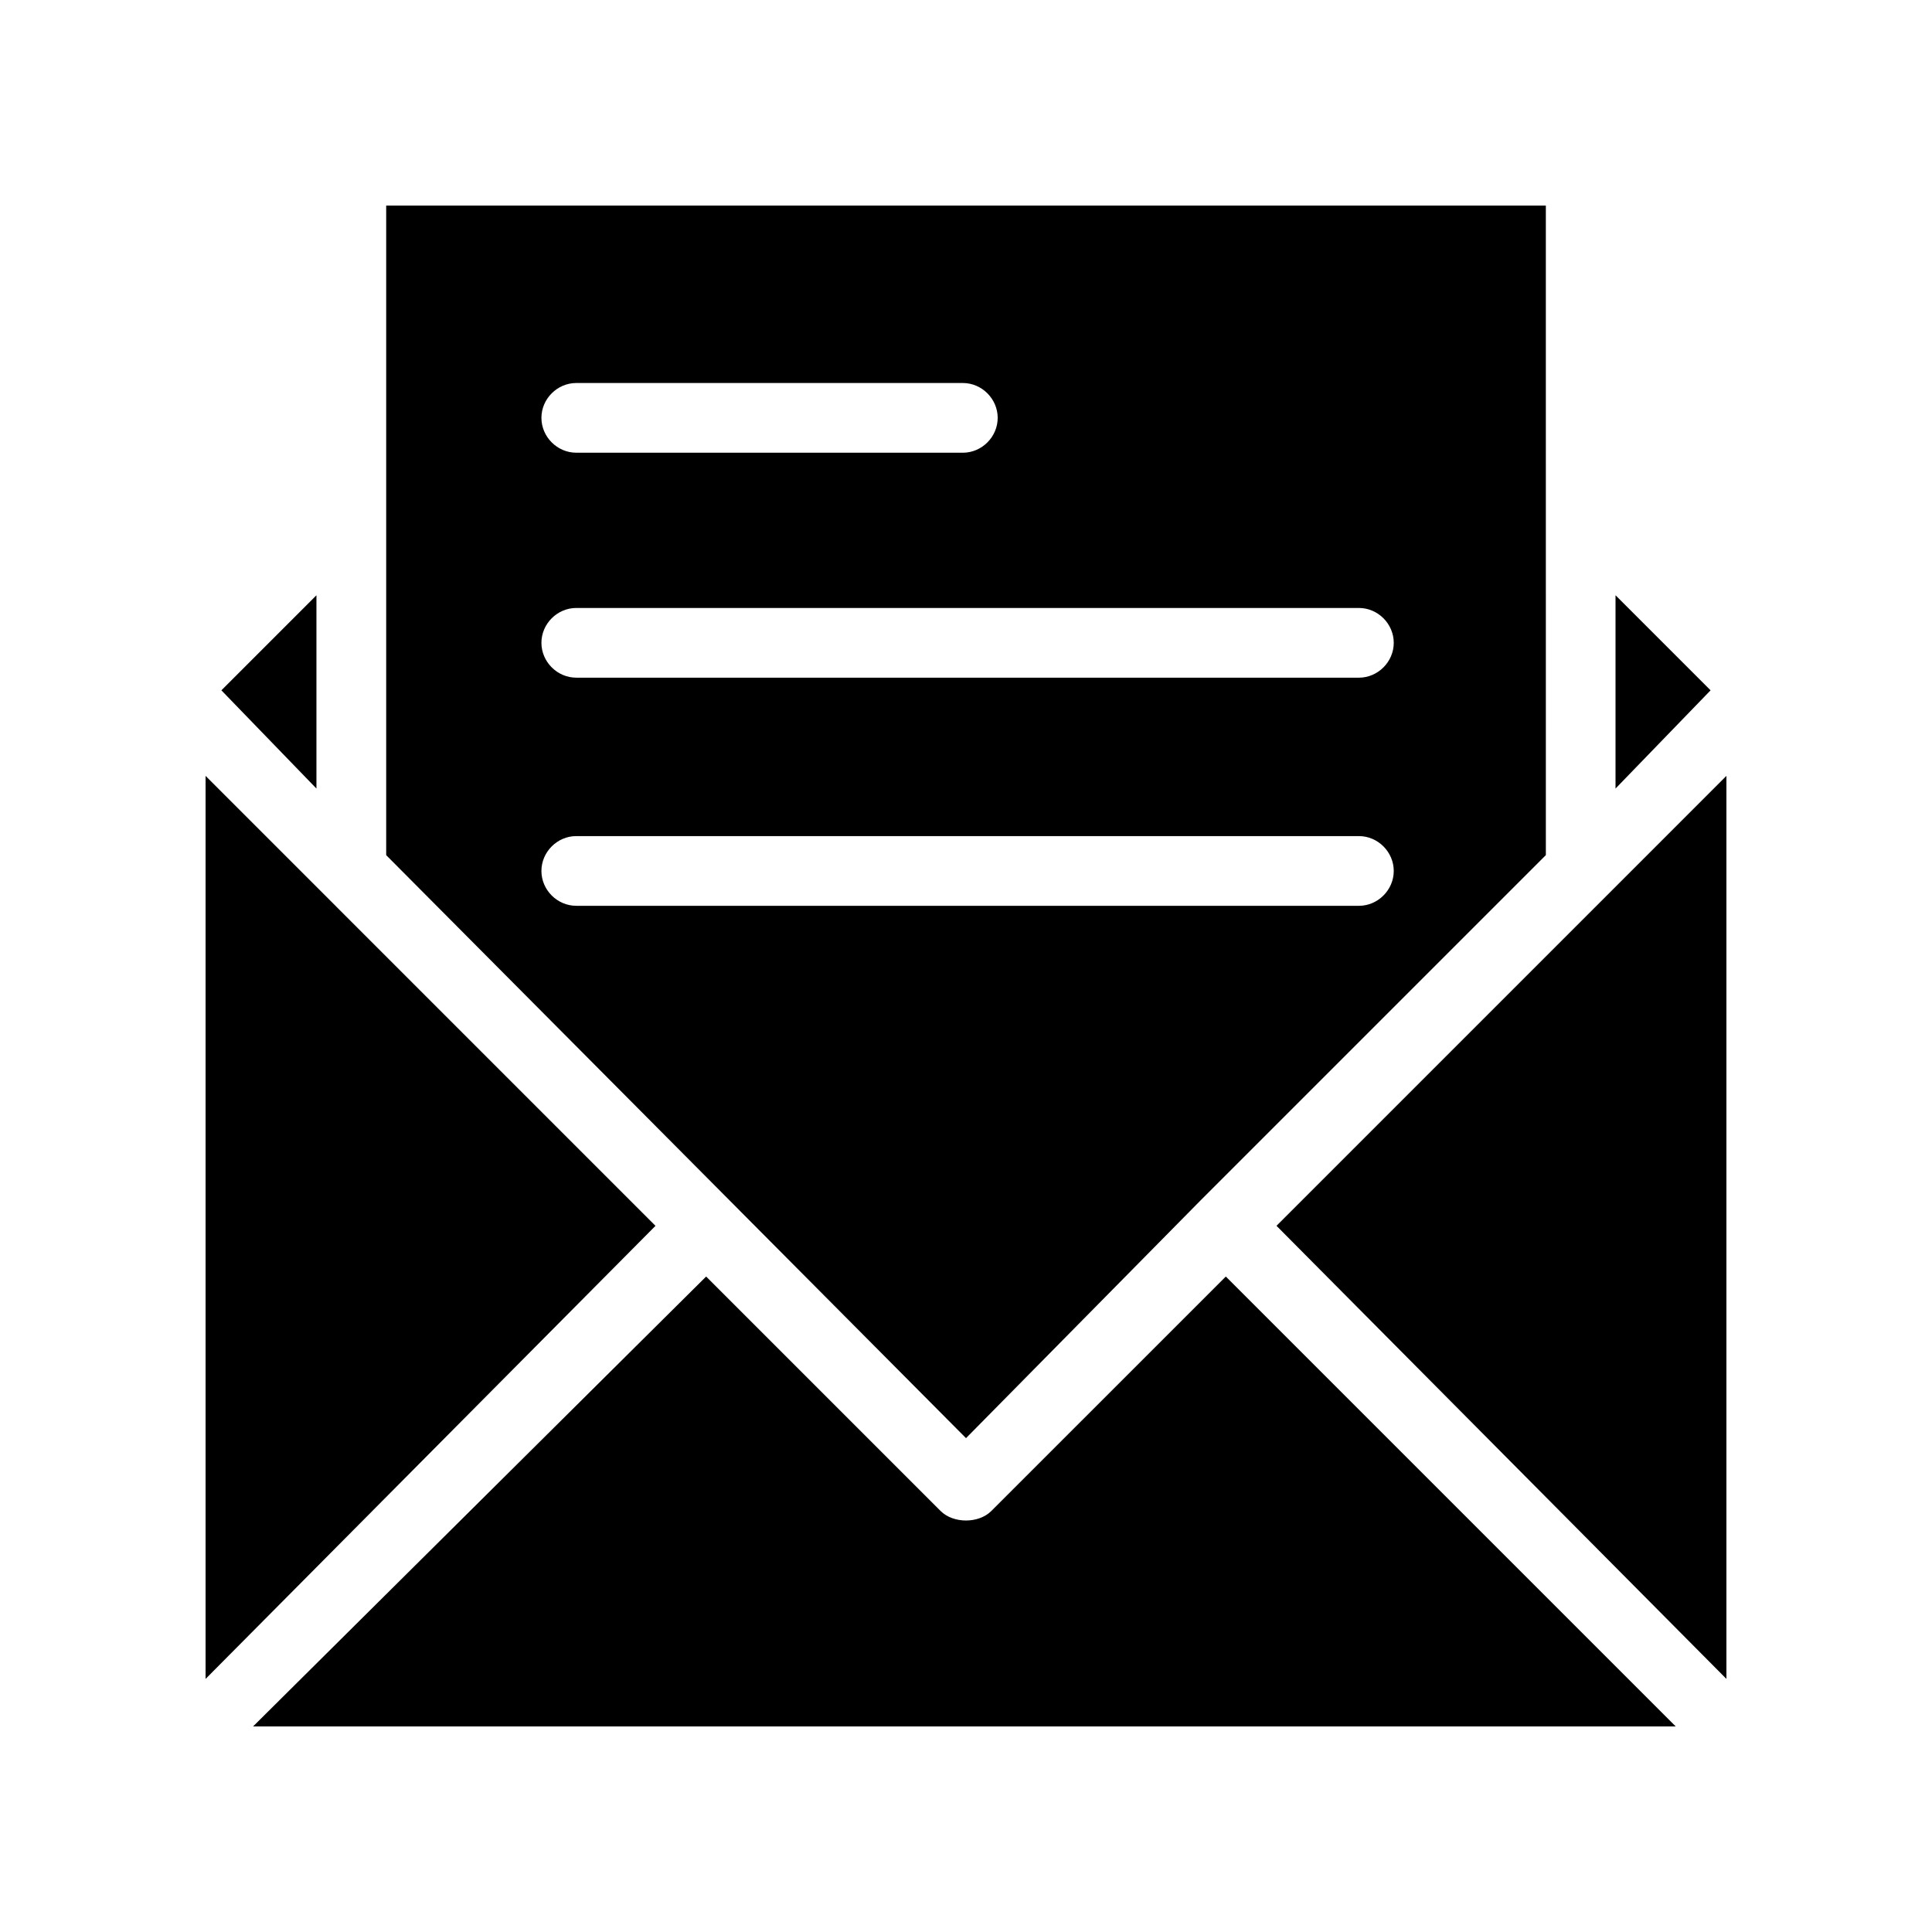 <?xml version="1.0" encoding="UTF-8"?>
<!-- Uploaded to: SVG Repo, www.svgrepo.com, Generator: SVG Repo Mixer Tools -->
<svg fill="#000000" width="800px" height="800px" version="1.1" viewBox="144 144 512 512" xmlns="http://www.w3.org/2000/svg">
 <g>
  <path d="m406.71 544.43c-1.68 1.68-4.199 2.519-6.719 2.519-2.519 0-5.039-0.84-6.719-2.519l-62.137-62.137-120.07 119.23h377.02l-119.23-119.23z"/>
  <path d="m569.61 381.53-87.324 87.324 119.23 120.07v-239.31z"/>
  <path d="m198.48 349.62v239.31l119.23-120.07z"/>
  <path d="m572.13 301.75v51.223l25.191-26.031z"/>
  <path d="m227.86 301.75-25.191 25.191 25.191 26.031z"/>
  <path d="m462.14 462.14 91.527-91.527-0.004-172.13h-307.32v172.14l153.66 154.5zm-165.42-216.64h102.44c5.039 0 9.238 4.199 9.238 9.238s-4.199 9.238-9.238 9.238l-102.44-0.004c-5.039 0-9.238-4.199-9.238-9.238 0-5.035 4.199-9.234 9.238-9.234zm0 59.617h207.4c5.039 0 9.238 4.199 9.238 9.238 0 5.039-4.199 9.238-9.238 9.238l-207.4-0.004c-5.039 0-9.238-4.199-9.238-9.238 0-5.035 4.199-9.234 9.238-9.234zm-9.238 69.695c0-5.039 4.199-9.238 9.238-9.238h207.4c5.039 0 9.238 4.199 9.238 9.238 0 5.039-4.199 9.238-9.238 9.238l-207.4-0.004c-5.039 0-9.238-4.195-9.238-9.234z"/>
 </g>
</svg>